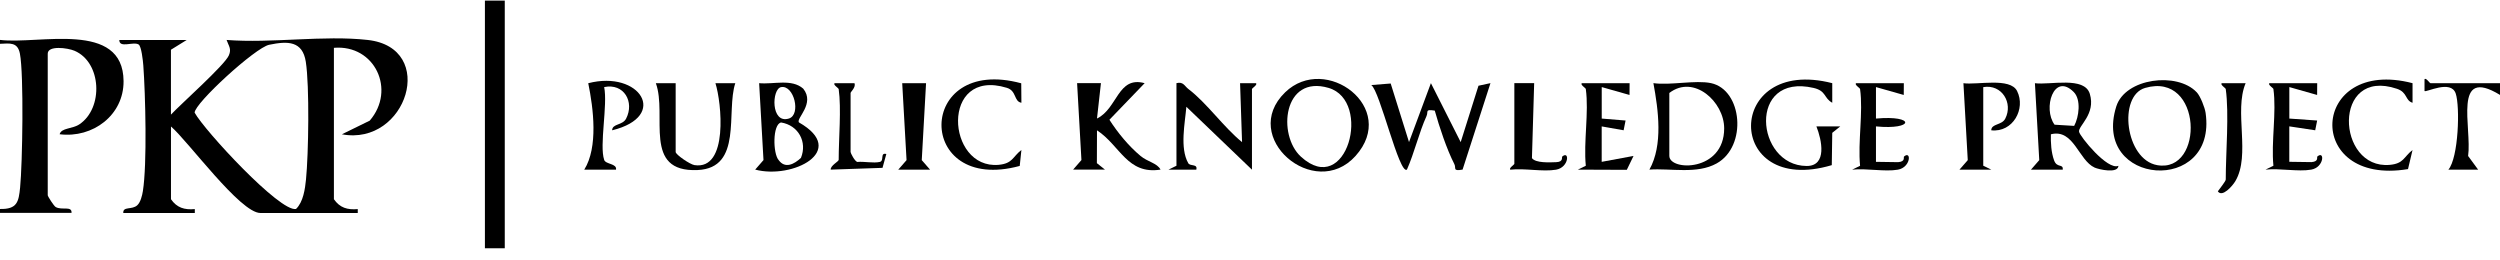 <svg width="192" height="20" viewBox="0 0 192 20" fill="none" xmlns="http://www.w3.org/2000/svg">
<g clip-path="url(#clip0_4_72)">
<path d="M0 3.065C2.978 3.432 9.459 1.539 9.49 6.232C9.508 8.834 7.136 10.628 4.58 10.31C4.717 9.806 5.54 9.919 6.096 9.549C7.955 8.311 7.814 4.792 5.723 3.899C5.197 3.676 3.666 3.471 3.666 4.123V14.994C3.666 15.08 4.136 15.82 4.277 15.899C4.751 16.174 5.534 15.786 5.494 16.349H0V16.049C1.33 16.08 1.434 15.489 1.544 14.404C1.727 12.579 1.837 5.712 1.529 4.119C1.354 3.227 0.773 3.328 0 3.364V3.062V3.065Z" fill="black"/>
<path d="M14.348 3.065L13.128 3.82V8.803C13.926 7.953 17.231 5.025 17.573 4.26C17.805 3.741 17.552 3.517 17.402 3.068C20.851 3.34 24.862 2.689 28.237 3.068C33.63 3.667 31.239 11.249 26.256 10.314L28.396 9.265C30.429 6.905 28.79 3.407 25.644 3.673V15.3C26.1 15.957 26.678 16.129 27.476 16.058V16.358H19.998C18.451 16.358 14.449 10.843 13.131 9.714V15.3C13.586 15.957 14.164 16.129 14.962 16.058V16.358H9.468C9.432 15.823 10.135 16.141 10.544 15.762C10.792 15.536 10.921 15.016 10.973 14.676C11.303 12.604 11.171 7.256 11.006 5.022C10.979 4.67 10.862 3.551 10.645 3.416C10.239 3.166 9.16 3.731 9.163 3.074H14.351L14.348 3.065ZM20.673 3.438C19.606 3.658 14.947 7.929 14.947 8.651C15.705 10.026 21.505 16.309 22.734 16.049C23.293 15.514 23.428 14.508 23.501 13.781C23.697 11.821 23.776 6.599 23.486 4.746C23.235 3.147 22.116 3.138 20.676 3.438H20.673Z" fill="black"/>
<path d="M38.766 0.044H37.241V19.069H38.766V0.044Z" fill="black"/>
<path d="M106.806 6.416L108.212 10.913L109.894 6.385L112.181 10.916L113.547 6.584L114.468 6.385L112.327 13.025C111.533 13.163 111.857 12.915 111.691 12.597C111.108 11.46 110.542 9.751 110.19 8.495C109.411 8.375 109.716 8.562 109.554 8.92C108.995 10.142 108.616 11.757 108.053 13.025C107.463 13.46 105.965 6.941 105.311 6.532L106.806 6.413V6.416Z" fill="black"/>
<path d="M168.707 7.085C168.985 7.378 169.333 8.259 169.391 8.672C170.296 14.994 160.629 14.279 162.528 8.182C163.213 5.99 167.212 5.501 168.704 7.085H168.707ZM164.747 6.752C162.65 7.357 163.213 12.246 165.671 12.683C169.315 13.328 169.168 5.474 164.747 6.752Z" fill="black"/>
<path d="M98.698 7.091C101.804 4.08 107.436 8.278 104.1 11.983C100.957 15.471 95.148 10.534 98.698 7.091ZM99.909 12.032C103.443 15.263 105.409 7.749 102.04 6.752C98.542 5.719 98.09 10.369 99.909 12.032Z" fill="black"/>
<path d="M84.552 6.388L84.249 9.103C85.836 8.336 85.839 5.813 87.909 6.388L85.203 9.198C85.845 10.198 86.683 11.219 87.597 11.98C88.144 12.435 88.872 12.524 89.129 13.026C86.573 13.429 86.023 11.167 84.249 10.008L84.24 12.53L84.858 13.023H82.418L83.054 12.292L82.721 6.385H84.552V6.388Z" fill="black"/>
<path d="M131.408 6.385C133.814 6.899 134.211 11.231 131.839 12.551C130.329 13.392 128.329 12.912 126.675 13.025C127.733 11.139 127.36 8.436 126.981 6.385C128.28 6.571 130.212 6.131 131.408 6.385ZM128.204 7.14V11.971C128.204 13.148 132.417 13.215 132.417 9.858C132.417 7.825 130.09 5.691 128.204 7.14Z" fill="black"/>
<path d="M90.352 6.385C90.884 6.253 90.963 6.602 91.269 6.837C92.687 7.911 93.968 9.763 95.39 10.916L95.237 6.391H96.457C96.61 6.498 96.151 6.776 96.151 6.84V13.031L91.113 8.201C91.006 9.467 90.599 11.368 91.257 12.53C91.406 12.793 91.996 12.561 91.877 13.028H89.743L90.352 12.729V6.385Z" fill="black"/>
<path d="M162.696 12.732C162.662 13.355 161.189 13.013 160.871 12.872C159.636 12.319 159.263 9.864 157.508 10.313C157.489 10.962 157.532 11.708 157.755 12.319C157.979 12.931 158.465 12.545 158.419 13.028H155.979L156.615 12.298L156.282 6.391C157.444 6.544 160.085 5.844 160.498 7.207C160.972 8.776 159.59 9.668 159.672 10.121C159.74 10.485 161.858 13.099 162.69 12.735L162.696 12.732ZM159.263 7.067C157.725 5.523 156.869 8.342 157.792 9.577L159.296 9.668C159.666 8.984 159.844 7.651 159.263 7.067Z" fill="black"/>
<path d="M61.356 9.399C65.19 11.588 60.861 13.787 57.999 13.025L58.636 12.295L58.302 6.388C59.418 6.495 60.794 6.027 61.687 6.807C62.613 7.956 61.127 9.091 61.356 9.396V9.399ZM59.987 6.691C59.262 6.825 59.183 9.543 60.589 9.103C61.537 8.806 60.983 6.504 59.987 6.691ZM59.99 9.406C59.326 9.534 59.351 11.802 59.806 12.301C60.302 12.979 60.996 12.607 61.512 12.127C62.014 10.9 61.314 9.62 59.987 9.406H59.99Z" fill="black"/>
<path d="M51.891 6.385V11.671C51.891 11.876 52.992 12.628 53.334 12.68C55.967 13.087 55.413 7.856 54.945 6.388H56.471C55.746 8.571 57.058 12.903 53.579 13.059C49.311 13.252 51.27 8.855 50.369 6.388H51.894L51.891 6.385Z" fill="black"/>
<path d="M140.717 6.388V7.892C140.057 7.529 140.271 6.981 139.28 6.752C134.202 5.578 134.811 12.72 138.742 12.747C140.35 12.759 139.91 10.736 139.5 9.708H141.332L140.717 10.201L140.681 12.683C132.398 15.15 132.414 4.257 140.72 6.388H140.717Z" fill="black"/>
<path d="M152.32 12.729L152.928 13.028H150.488L151.124 12.298L150.791 6.391C151.858 6.538 154.38 5.929 154.912 6.99C155.594 8.351 154.594 10.191 152.928 10.008C152.937 9.482 153.738 9.632 154.004 9.112C154.619 7.92 153.753 6.443 152.314 6.691V12.732L152.32 12.729Z" fill="black"/>
<path d="M174.601 6.84C174.589 6.755 174.142 6.501 174.295 6.391H177.961L177.955 7.293L175.821 6.687V9.106L177.958 9.256L177.808 10.005L175.818 9.705V12.426L177.521 12.45C178.105 12.405 177.912 12.074 177.973 12.019C178.545 11.527 178.508 12.851 177.499 13.028C176.49 13.206 175.078 12.906 173.99 13.028L174.598 12.729C174.418 10.879 174.846 8.629 174.598 6.84H174.601Z" fill="black"/>
<path d="M78.431 6.4L78.444 7.892C77.853 7.794 78.089 6.975 77.322 6.743C72.201 5.18 72.668 13.016 76.692 12.659C77.78 12.561 77.765 12.041 78.444 11.518L78.315 12.744C70.256 14.936 70.311 4.199 78.431 6.397V6.4Z" fill="black"/>
<path d="M142.854 6.84C142.842 6.755 142.396 6.501 142.549 6.391H146.214L146.208 7.293L144.074 6.687V9.106C147.116 8.828 147.021 9.995 144.074 9.708V12.429L145.777 12.454C146.361 12.408 146.168 12.077 146.229 12.022C146.801 11.53 146.764 12.854 145.756 13.031C144.747 13.209 143.334 12.909 142.246 13.031L142.854 12.732C142.674 10.882 143.102 8.632 142.854 6.843V6.84Z" fill="black"/>
<path d="M121.793 6.84C121.781 6.755 121.334 6.501 121.487 6.391H125.153L125.147 7.293L123.013 6.687V9.106L124.844 9.256L124.694 10.005L123.01 9.708V12.429L125.455 11.976L124.939 13.043L121.181 13.028L121.79 12.729C121.609 10.879 122.037 8.629 121.79 6.84H121.793Z" fill="black"/>
<path d="M185.283 6.388V7.892C184.702 7.718 184.913 7.097 184.085 6.819C179.101 5.135 179.419 13.025 183.531 12.662C184.62 12.564 184.604 12.044 185.283 11.521L184.935 12.986C176.87 14.328 177.402 4.34 185.283 6.388Z" fill="black"/>
<path d="M46.397 12.276C46.52 12.634 47.391 12.549 47.311 13.028H44.872C45.951 11.304 45.575 8.323 45.177 6.391C49.136 5.364 51.411 8.926 47.012 10.008C47.021 9.482 47.813 9.638 48.085 9.112C48.745 7.831 47.926 6.37 46.4 6.688C46.681 8.051 46.021 11.176 46.4 12.273L46.397 12.276Z" fill="black"/>
<path d="M116.299 6.385H117.824L117.653 12.142C117.931 12.536 119.029 12.472 119.524 12.454C120.093 12.429 119.922 12.072 119.98 12.023C120.551 11.53 120.515 12.854 119.506 13.032C118.497 13.209 117.084 12.906 115.996 13.032C115.846 12.925 116.302 12.646 116.302 12.582V6.391L116.299 6.385Z" fill="black"/>
<path d="M170.938 6.84C170.926 6.755 170.48 6.501 170.633 6.391H172.464C171.556 8.546 172.865 11.909 171.675 13.912C171.455 14.285 170.666 15.187 170.33 14.694C170.471 14.49 170.938 13.921 170.938 13.787C170.938 11.726 171.204 8.754 170.938 6.84Z" fill="black"/>
<path d="M192 6.385V7.29C188.322 5.04 189.857 9.821 189.551 11.98L190.322 13.031H188.035C188.817 12.111 188.937 8.189 188.6 7.186C188.233 6.085 186.317 7.125 186.203 6.99V6.085C186.31 5.935 186.595 6.388 186.659 6.388H192V6.385Z" fill="black"/>
<path d="M71.121 6.388L70.791 12.298L71.427 13.028H68.987L69.623 12.298L69.29 6.388H71.121Z" fill="black"/>
<path d="M64.408 6.84C64.395 6.755 63.949 6.501 64.102 6.391H65.627C65.744 6.715 65.325 7.048 65.325 7.143V11.674C65.325 11.756 65.637 12.377 65.838 12.438C66.379 12.386 67.077 12.551 67.572 12.435C67.93 12.35 67.569 11.695 68.07 11.827L67.777 12.891L63.799 13.028C63.766 12.716 64.411 12.405 64.411 12.276C64.411 10.65 64.622 8.354 64.411 6.84H64.408Z" fill="black"/>
</g>
<defs>
<clipPath id="clip0_4_72">
<rect width="192" height="19.025" fill="white" transform="translate(0 0.044)"/>
</clipPath>
</defs>
</svg>

